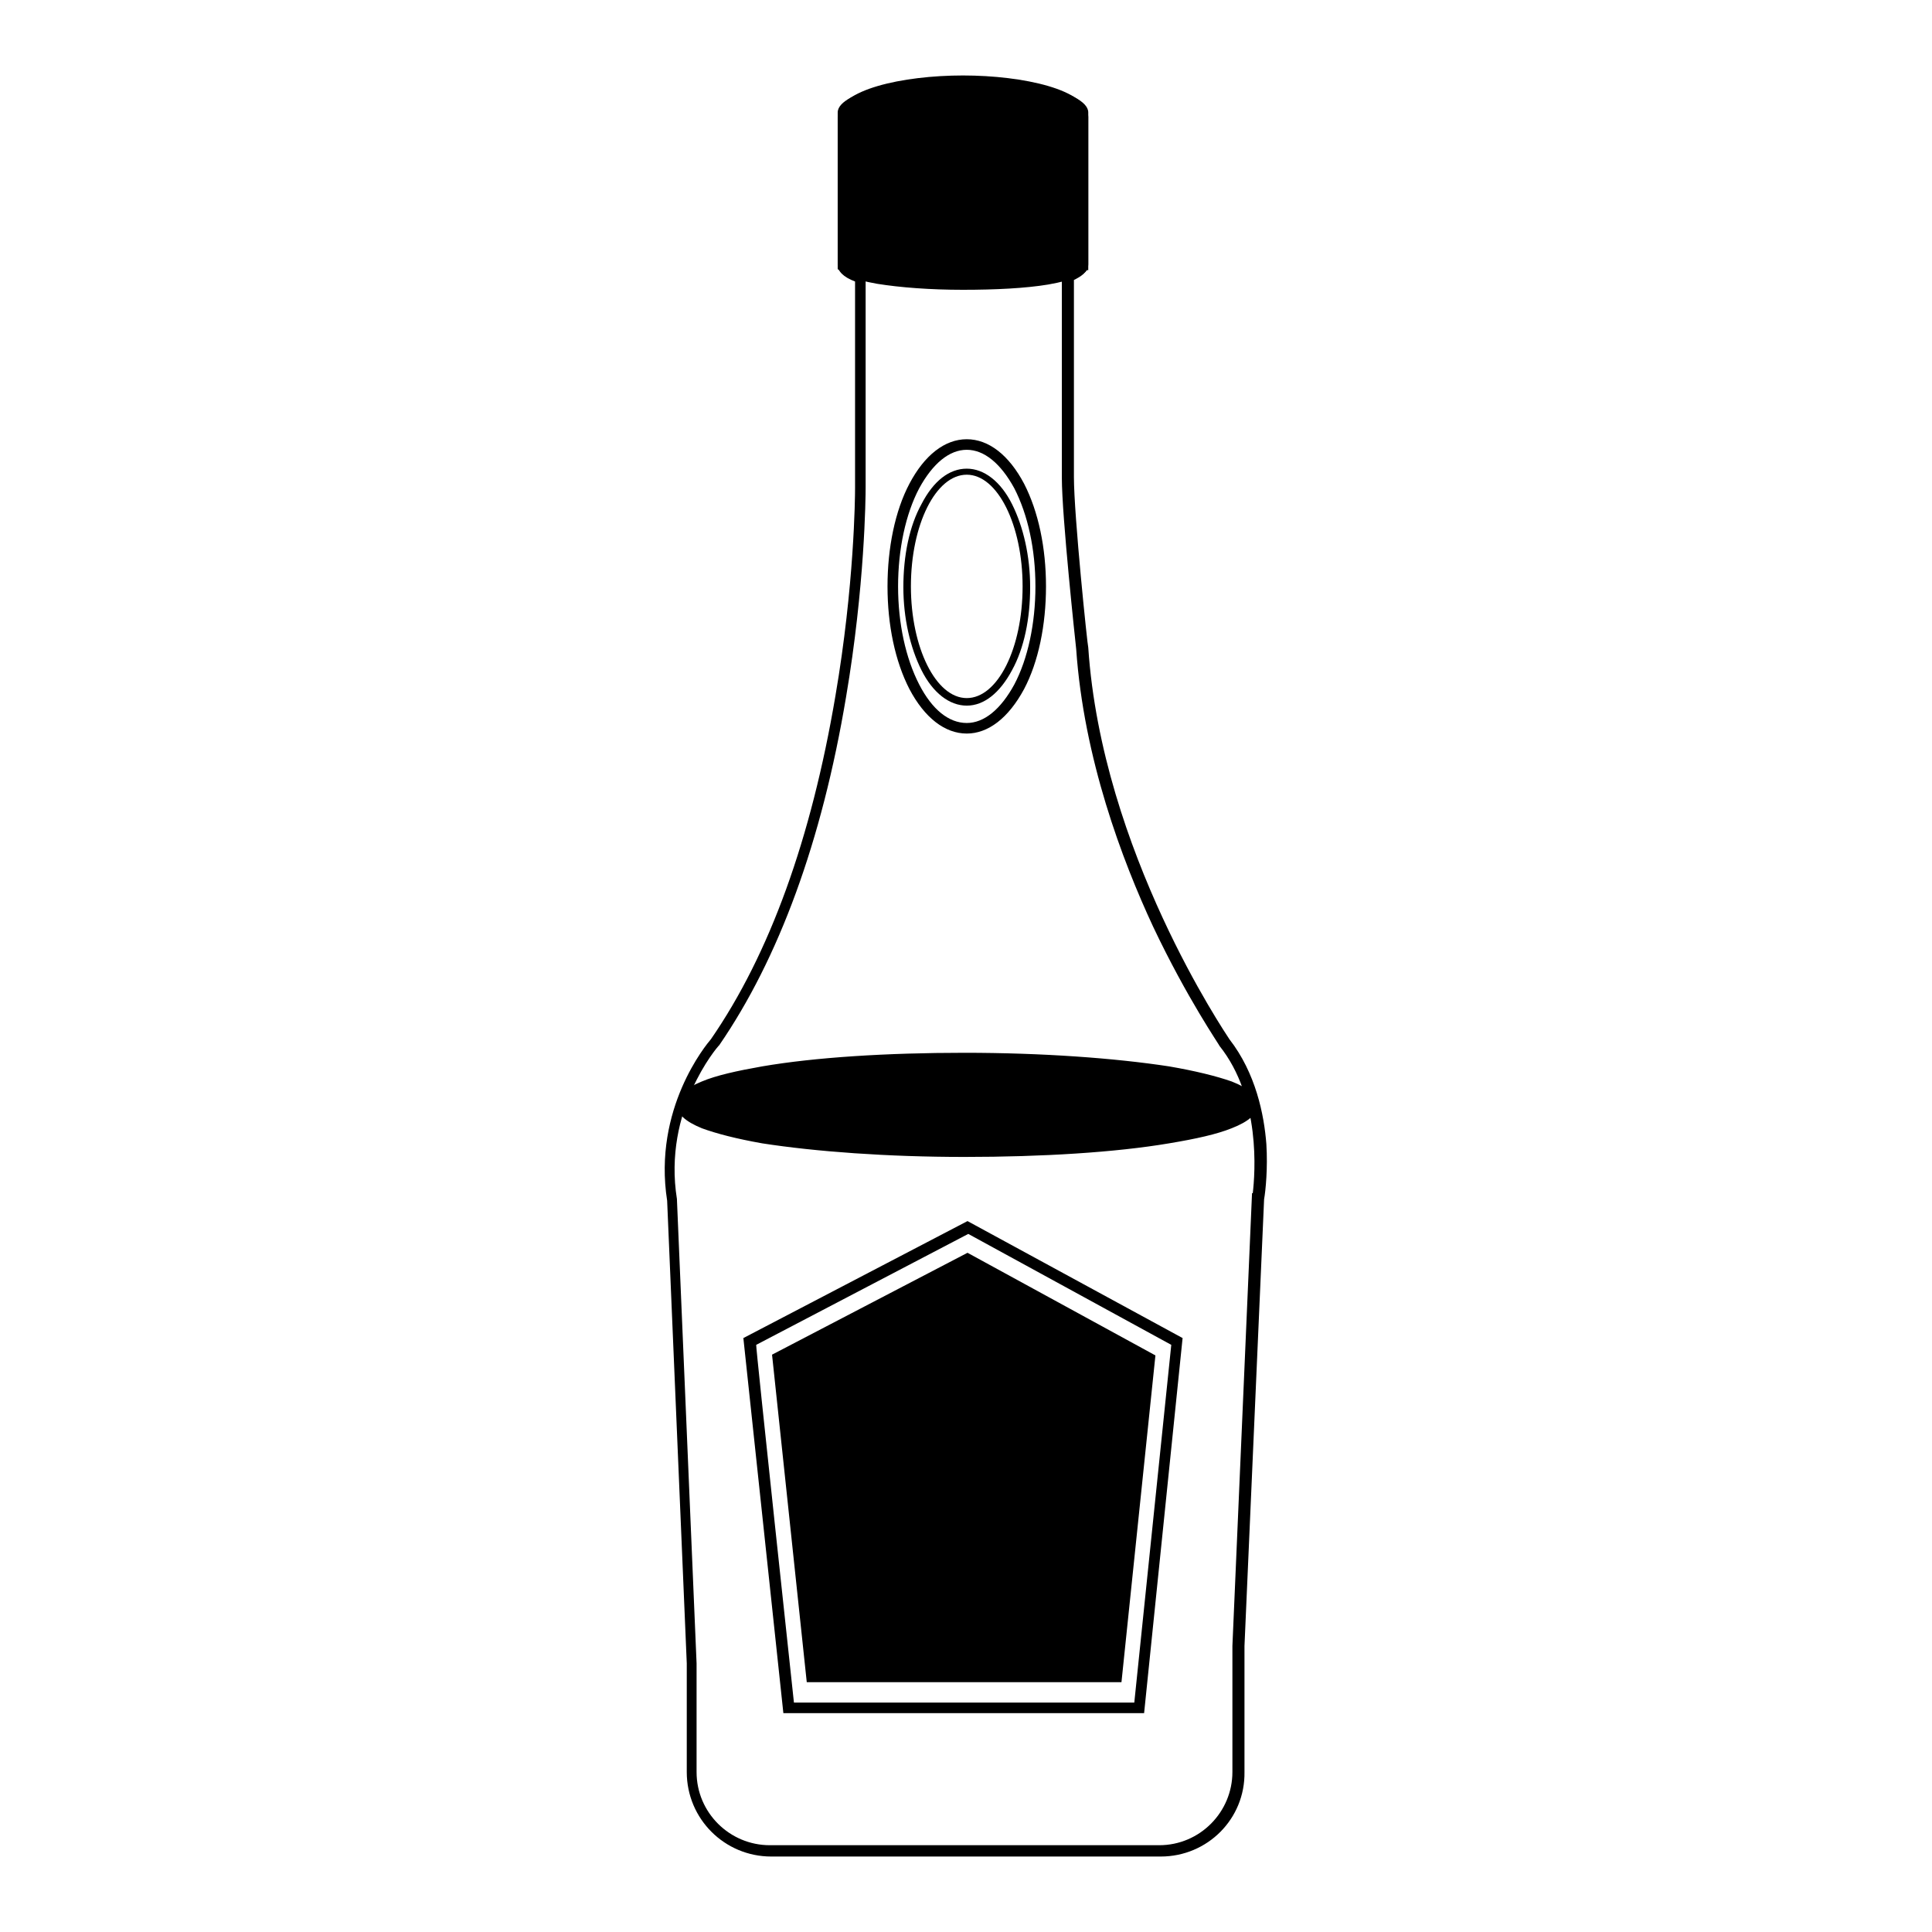 <?xml version="1.0" encoding="utf-8"?>
<!-- Svg Vector Icons : http://www.onlinewebfonts.com/icon -->
<!DOCTYPE svg PUBLIC "-//W3C//DTD SVG 1.1//EN" "http://www.w3.org/Graphics/SVG/1.1/DTD/svg11.dtd">
<svg version="1.1" xmlns="http://www.w3.org/2000/svg" xmlns:xlink="http://www.w3.org/1999/xlink" x="0px" y="0px" viewBox="0 0 256 256" enable-background="new 0 0 256 256" xml:space="preserve">
<g> <path fill="#000000" d="M153.8,246h-51.6C96,246,91,241,91,234.8v-14.4l-2.6-61.3c-1.9-12.2,5.2-20.7,5.8-21.4 c7.8-11.3,13.3-26.6,16.5-45.5c2.5-14.6,2.6-26.3,2.6-27.5V37.3c-1.6-0.6-2.3-1.4-2.3-2.2V15.5c0-3.6,8.6-5.5,16.6-5.5 s16.6,1.9,16.6,5.5V35c0,1.1-1.1,1.7-1.9,2.1v26.1c0,5.1,1.8,22.4,1.9,22.6l0,0c1.8,27,18.2,51.1,18.7,51.9 c3.5,4.5,4.6,10,4.9,13.9c0.2,3.2-0.1,6.2-0.3,7.3h0l-2.6,59.2v16.7C165,241,160,246,153.8,246L153.8,246z M127.6,11.5 c-9.4,0-15.2,2.4-15.2,4.1V35c0,0,0.2,0.5,1.8,1l0.5,0.2v28.4c0,1.3-0.1,13.1-2.6,27.8c-3.2,19.1-8.9,34.6-16.8,46.1l-0.1,0.1 c-0.1,0.1-7.4,8.5-5.5,20.3l0,0.1l2.6,61.4v14.4c0,5.4,4.4,9.7,9.7,9.7h51.6c5.4,0,9.7-4.4,9.7-9.7l0-16.7l2.6-60l0.1,0 c0.3-2.6,1.1-12.6-4.4-19.5l0,0c0-0.1-4.3-6.3-8.8-15.8c-4.1-8.8-9.2-22.3-10.2-36.8c-0.1-0.9-1.9-17.6-1.9-22.7V36.1l0.5-0.2 c1.3-0.5,1.4-0.9,1.4-0.9l0-19.5C142.8,13.8,137,11.5,127.6,11.5L127.6,11.5z"/> <path fill="#000000" d="M151.6,227h-47.8l-5.3-49.7l29.7-15.5l28.5,15.5L151.6,227L151.6,227z M105.2,225.6h45.1l4.9-47.4 l-26.9-14.7l-28.1,14.7C100.1,178.2,105.2,225.6,105.2,225.6z"/> <path fill="#000000" d="M128.2,166.8L103,180l4.5,42.2h40.4l4.3-42.2L128.2,166.8L128.2,166.8z"/> <path fill="#000000" d="M148.6,222.9h-41.7l-4.6-43.4l25.9-13.5l24.9,13.6L148.6,222.9L148.6,222.9z M108.2,221.4h39.1l4.2-41.1 l-23.3-12.7l-24.3,12.7L108.2,221.4z M128.1,97.2c-2.9,0-5.6-2.1-7.6-5.9c-1.9-3.7-2.9-8.5-2.9-13.6s1-10,2.9-13.6 c2-3.8,4.7-5.9,7.6-5.9c2.9,0,5.6,2.1,7.6,5.9c1.9,3.7,2.9,8.5,2.9,13.6s-1,10-2.9,13.6C133.6,95.2,130.9,97.2,128.1,97.2z  M128.1,59.6c-2.3,0-4.5,1.8-6.3,5.1c-1.8,3.4-2.8,8.1-2.8,13c0,4.9,1,9.5,2.8,13c1.7,3.3,3.9,5.1,6.3,5.1c2.3,0,4.5-1.8,6.3-5.1 c1.8-3.4,2.8-8.1,2.8-13c0-4.9-1-9.5-2.8-13C132.6,61.4,130.4,59.6,128.1,59.6z"/> <path fill="#000000" d="M128.1,93.5c-2.3,0-4.5-1.7-6-4.7c-1.5-3-2.4-6.9-2.4-11c0-4.2,0.8-8.1,2.4-11c1.6-3.1,3.7-4.7,6-4.7 c2.3,0,4.5,1.7,6,4.7c1.5,3,2.4,6.9,2.4,11c0,4.2-0.8,8.1-2.4,11C132.5,91.8,130.4,93.5,128.1,93.5z M128.1,62.9 c-4.1,0-7.4,6.6-7.4,14.8c0,8.1,3.3,14.8,7.4,14.8c4.1,0,7.4-6.6,7.4-14.8C135.5,69.6,132.2,62.9,128.1,62.9z"/> <path fill="#000000" d="M166,146.3c0,3.4-16.9,6.2-38.1,6.2s-37.4-2.8-37.4-6.2s16.2-6.2,37.4-6.2C149,140.1,166,142.9,166,146.3z  M143.5,14.9c0-1.5-7.1-4.1-15.9-4.1c-8.8,0-15.9,2.7-15.9,4.1V35h0c0,0,0,0,0,0c0,1.5,7.1,2.7,15.9,2.7c8.8,0,15.9-1.2,15.9-2.7 c0,0,0,0,0,0h0V14.9z"/> <path fill="#000000" d="M127.8,153.3c-10.2,0-19.7-0.7-26.8-1.8c-3.4-0.6-6.1-1.3-8-2c-2.2-0.9-3.3-1.9-3.3-3.1s1.1-2.2,3.3-3.1 c1.9-0.8,4.6-1.4,8-2c7-1.2,16.5-1.8,26.8-1.8c10.3,0,19.9,0.7,27.1,1.8c3.5,0.6,6.3,1.3,8.3,2c2.3,0.9,3.4,1.9,3.4,3.1 c0,1.2-1.1,2.2-3.4,3.1c-2,0.8-4.7,1.4-8.3,2C147.8,152.7,138.1,153.3,127.8,153.3L127.8,153.3z M127.8,140.9 c-10.1,0-19.6,0.6-26.5,1.8c-8,1.3-10.1,2.9-10.1,3.7s2.1,2.3,10.1,3.7c7,1.2,16.4,1.8,26.5,1.8c10.2,0,19.7-0.6,26.9-1.8 c8.3-1.4,10.5-3,10.5-3.7s-2.2-2.3-10.5-3.7C147.6,141.5,138,140.9,127.8,140.9z M127.6,38.4c-4.3,0-8.3-0.3-11.4-0.8 c-3.4-0.6-4.6-1.3-5.1-1.9H111l0-0.6c0,0,0,0,0-0.1v0v0V14.9c0-1.5,2.8-2.6,5.2-3.3c2-0.6,6-1.5,11.4-1.5c5.4,0,9.5,1,11.4,1.5 c2.4,0.7,5.2,1.8,5.2,3.3v20.9H144c-0.4,0.6-1.7,1.3-5.1,1.9C135.9,38.2,131.9,38.4,127.6,38.4L127.6,38.4z M112.5,35 c0.6,0.7,5.7,2,15.1,2c9.5,0,14.5-1.3,15.1-2l-0.1-0.7h0.1V14.9c-0.5-0.9-6.4-3.4-15.2-3.4s-14.7,2.6-15.2,3.4v19.3h0.1L112.5,35z" /></g>
</svg>